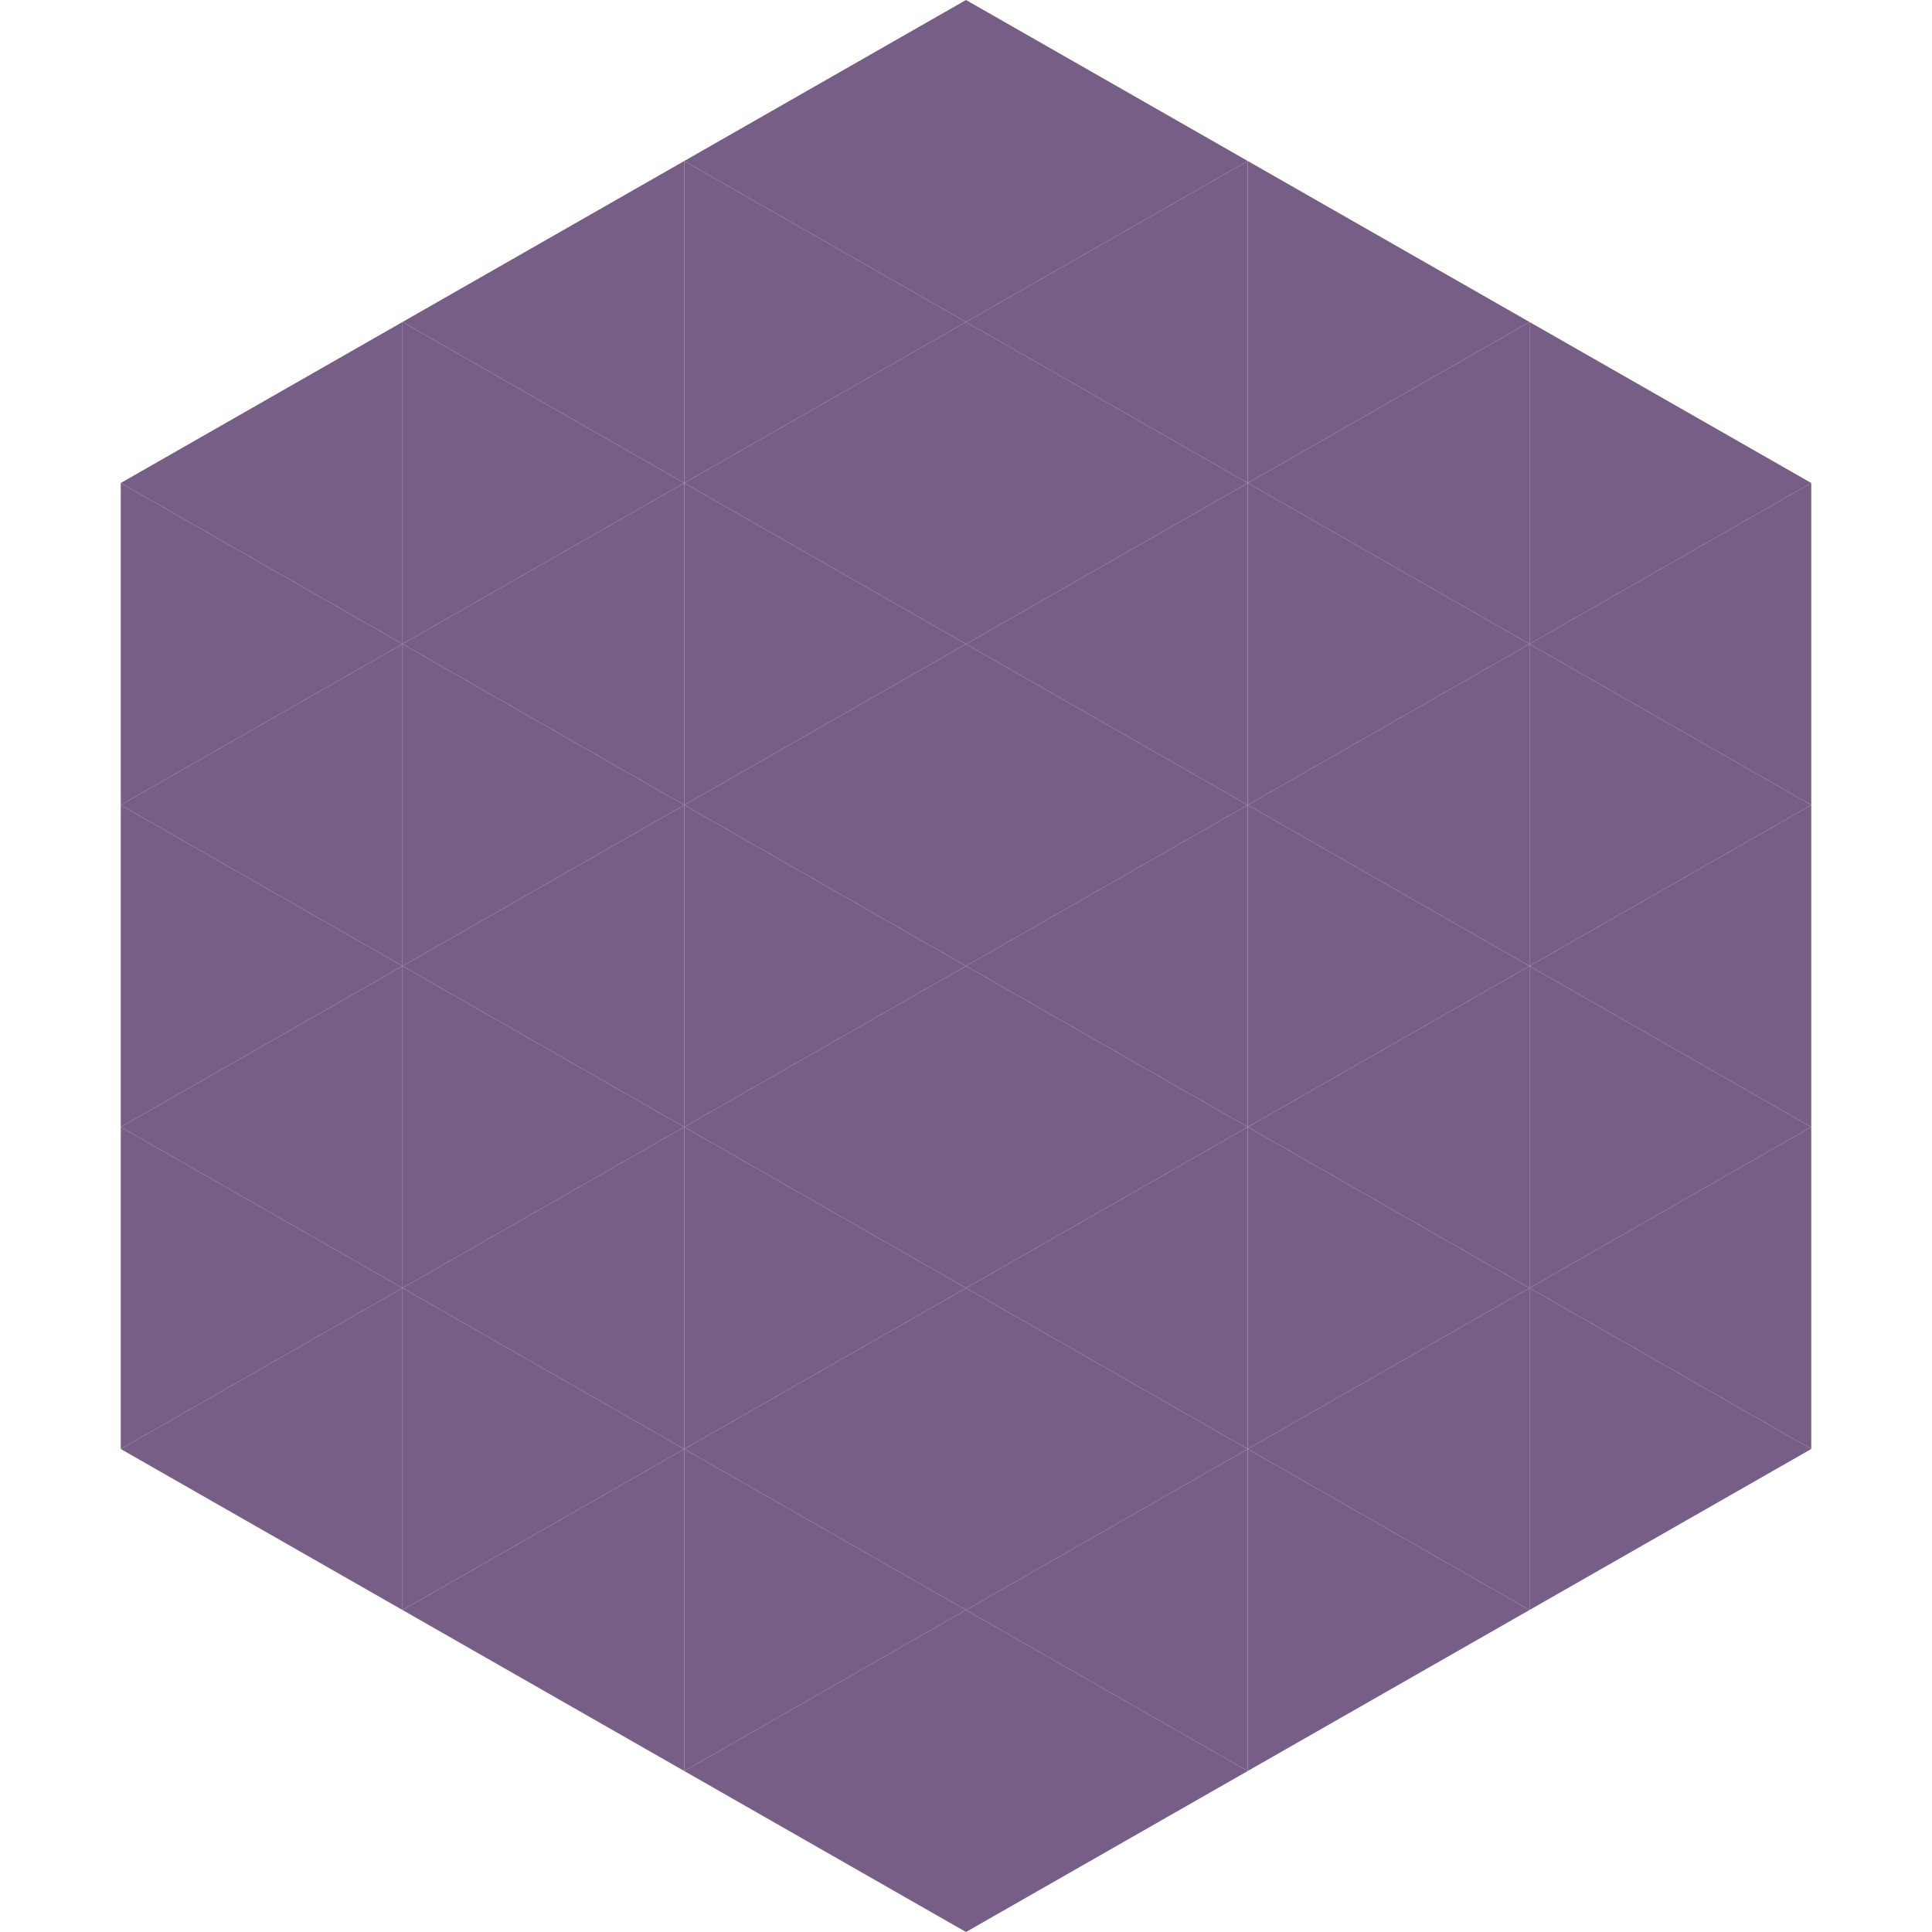 <?xml version="1.0"?>
<!-- Generated by SVGo -->
<svg width="240" height="240"
     xmlns="http://www.w3.org/2000/svg"
     xmlns:xlink="http://www.w3.org/1999/xlink">
<polygon points="50,40 15,60 50,80" style="fill:rgb(118,94,134)" />
<polygon points="190,40 225,60 190,80" style="fill:rgb(118,94,134)" />
<polygon points="15,60 50,80 15,100" style="fill:rgb(118,94,134)" />
<polygon points="225,60 190,80 225,100" style="fill:rgb(118,94,134)" />
<polygon points="50,80 15,100 50,120" style="fill:rgb(118,94,134)" />
<polygon points="190,80 225,100 190,120" style="fill:rgb(118,94,134)" />
<polygon points="15,100 50,120 15,140" style="fill:rgb(118,94,134)" />
<polygon points="225,100 190,120 225,140" style="fill:rgb(118,94,134)" />
<polygon points="50,120 15,140 50,160" style="fill:rgb(118,94,134)" />
<polygon points="190,120 225,140 190,160" style="fill:rgb(118,94,134)" />
<polygon points="15,140 50,160 15,180" style="fill:rgb(118,94,134)" />
<polygon points="225,140 190,160 225,180" style="fill:rgb(118,94,134)" />
<polygon points="50,160 15,180 50,200" style="fill:rgb(118,94,134)" />
<polygon points="190,160 225,180 190,200" style="fill:rgb(118,94,134)" />
<polygon points="15,180 50,200 15,220" style="fill:rgb(255,255,255); fill-opacity:0" />
<polygon points="225,180 190,200 225,220" style="fill:rgb(255,255,255); fill-opacity:0" />
<polygon points="50,0 85,20 50,40" style="fill:rgb(255,255,255); fill-opacity:0" />
<polygon points="190,0 155,20 190,40" style="fill:rgb(255,255,255); fill-opacity:0" />
<polygon points="85,20 50,40 85,60" style="fill:rgb(118,94,134)" />
<polygon points="155,20 190,40 155,60" style="fill:rgb(118,94,134)" />
<polygon points="50,40 85,60 50,80" style="fill:rgb(118,94,134)" />
<polygon points="190,40 155,60 190,80" style="fill:rgb(118,94,134)" />
<polygon points="85,60 50,80 85,100" style="fill:rgb(118,94,134)" />
<polygon points="155,60 190,80 155,100" style="fill:rgb(118,94,134)" />
<polygon points="50,80 85,100 50,120" style="fill:rgb(118,94,134)" />
<polygon points="190,80 155,100 190,120" style="fill:rgb(118,94,134)" />
<polygon points="85,100 50,120 85,140" style="fill:rgb(118,94,134)" />
<polygon points="155,100 190,120 155,140" style="fill:rgb(118,94,134)" />
<polygon points="50,120 85,140 50,160" style="fill:rgb(118,94,134)" />
<polygon points="190,120 155,140 190,160" style="fill:rgb(118,94,134)" />
<polygon points="85,140 50,160 85,180" style="fill:rgb(118,94,134)" />
<polygon points="155,140 190,160 155,180" style="fill:rgb(118,94,134)" />
<polygon points="50,160 85,180 50,200" style="fill:rgb(118,94,134)" />
<polygon points="190,160 155,180 190,200" style="fill:rgb(118,94,134)" />
<polygon points="85,180 50,200 85,220" style="fill:rgb(118,94,134)" />
<polygon points="155,180 190,200 155,220" style="fill:rgb(118,94,134)" />
<polygon points="120,0 85,20 120,40" style="fill:rgb(118,94,134)" />
<polygon points="120,0 155,20 120,40" style="fill:rgb(118,94,134)" />
<polygon points="85,20 120,40 85,60" style="fill:rgb(118,94,134)" />
<polygon points="155,20 120,40 155,60" style="fill:rgb(118,94,134)" />
<polygon points="120,40 85,60 120,80" style="fill:rgb(118,94,134)" />
<polygon points="120,40 155,60 120,80" style="fill:rgb(118,94,134)" />
<polygon points="85,60 120,80 85,100" style="fill:rgb(118,94,134)" />
<polygon points="155,60 120,80 155,100" style="fill:rgb(118,94,134)" />
<polygon points="120,80 85,100 120,120" style="fill:rgb(118,94,134)" />
<polygon points="120,80 155,100 120,120" style="fill:rgb(118,94,134)" />
<polygon points="85,100 120,120 85,140" style="fill:rgb(118,94,134)" />
<polygon points="155,100 120,120 155,140" style="fill:rgb(118,94,134)" />
<polygon points="120,120 85,140 120,160" style="fill:rgb(118,94,134)" />
<polygon points="120,120 155,140 120,160" style="fill:rgb(118,94,134)" />
<polygon points="85,140 120,160 85,180" style="fill:rgb(118,94,134)" />
<polygon points="155,140 120,160 155,180" style="fill:rgb(118,94,134)" />
<polygon points="120,160 85,180 120,200" style="fill:rgb(118,94,134)" />
<polygon points="120,160 155,180 120,200" style="fill:rgb(118,94,134)" />
<polygon points="85,180 120,200 85,220" style="fill:rgb(118,94,134)" />
<polygon points="155,180 120,200 155,220" style="fill:rgb(118,94,134)" />
<polygon points="120,200 85,220 120,240" style="fill:rgb(118,94,134)" />
<polygon points="120,200 155,220 120,240" style="fill:rgb(118,94,134)" />
<polygon points="85,220 120,240 85,260" style="fill:rgb(255,255,255); fill-opacity:0" />
<polygon points="155,220 120,240 155,260" style="fill:rgb(255,255,255); fill-opacity:0" />
</svg>
